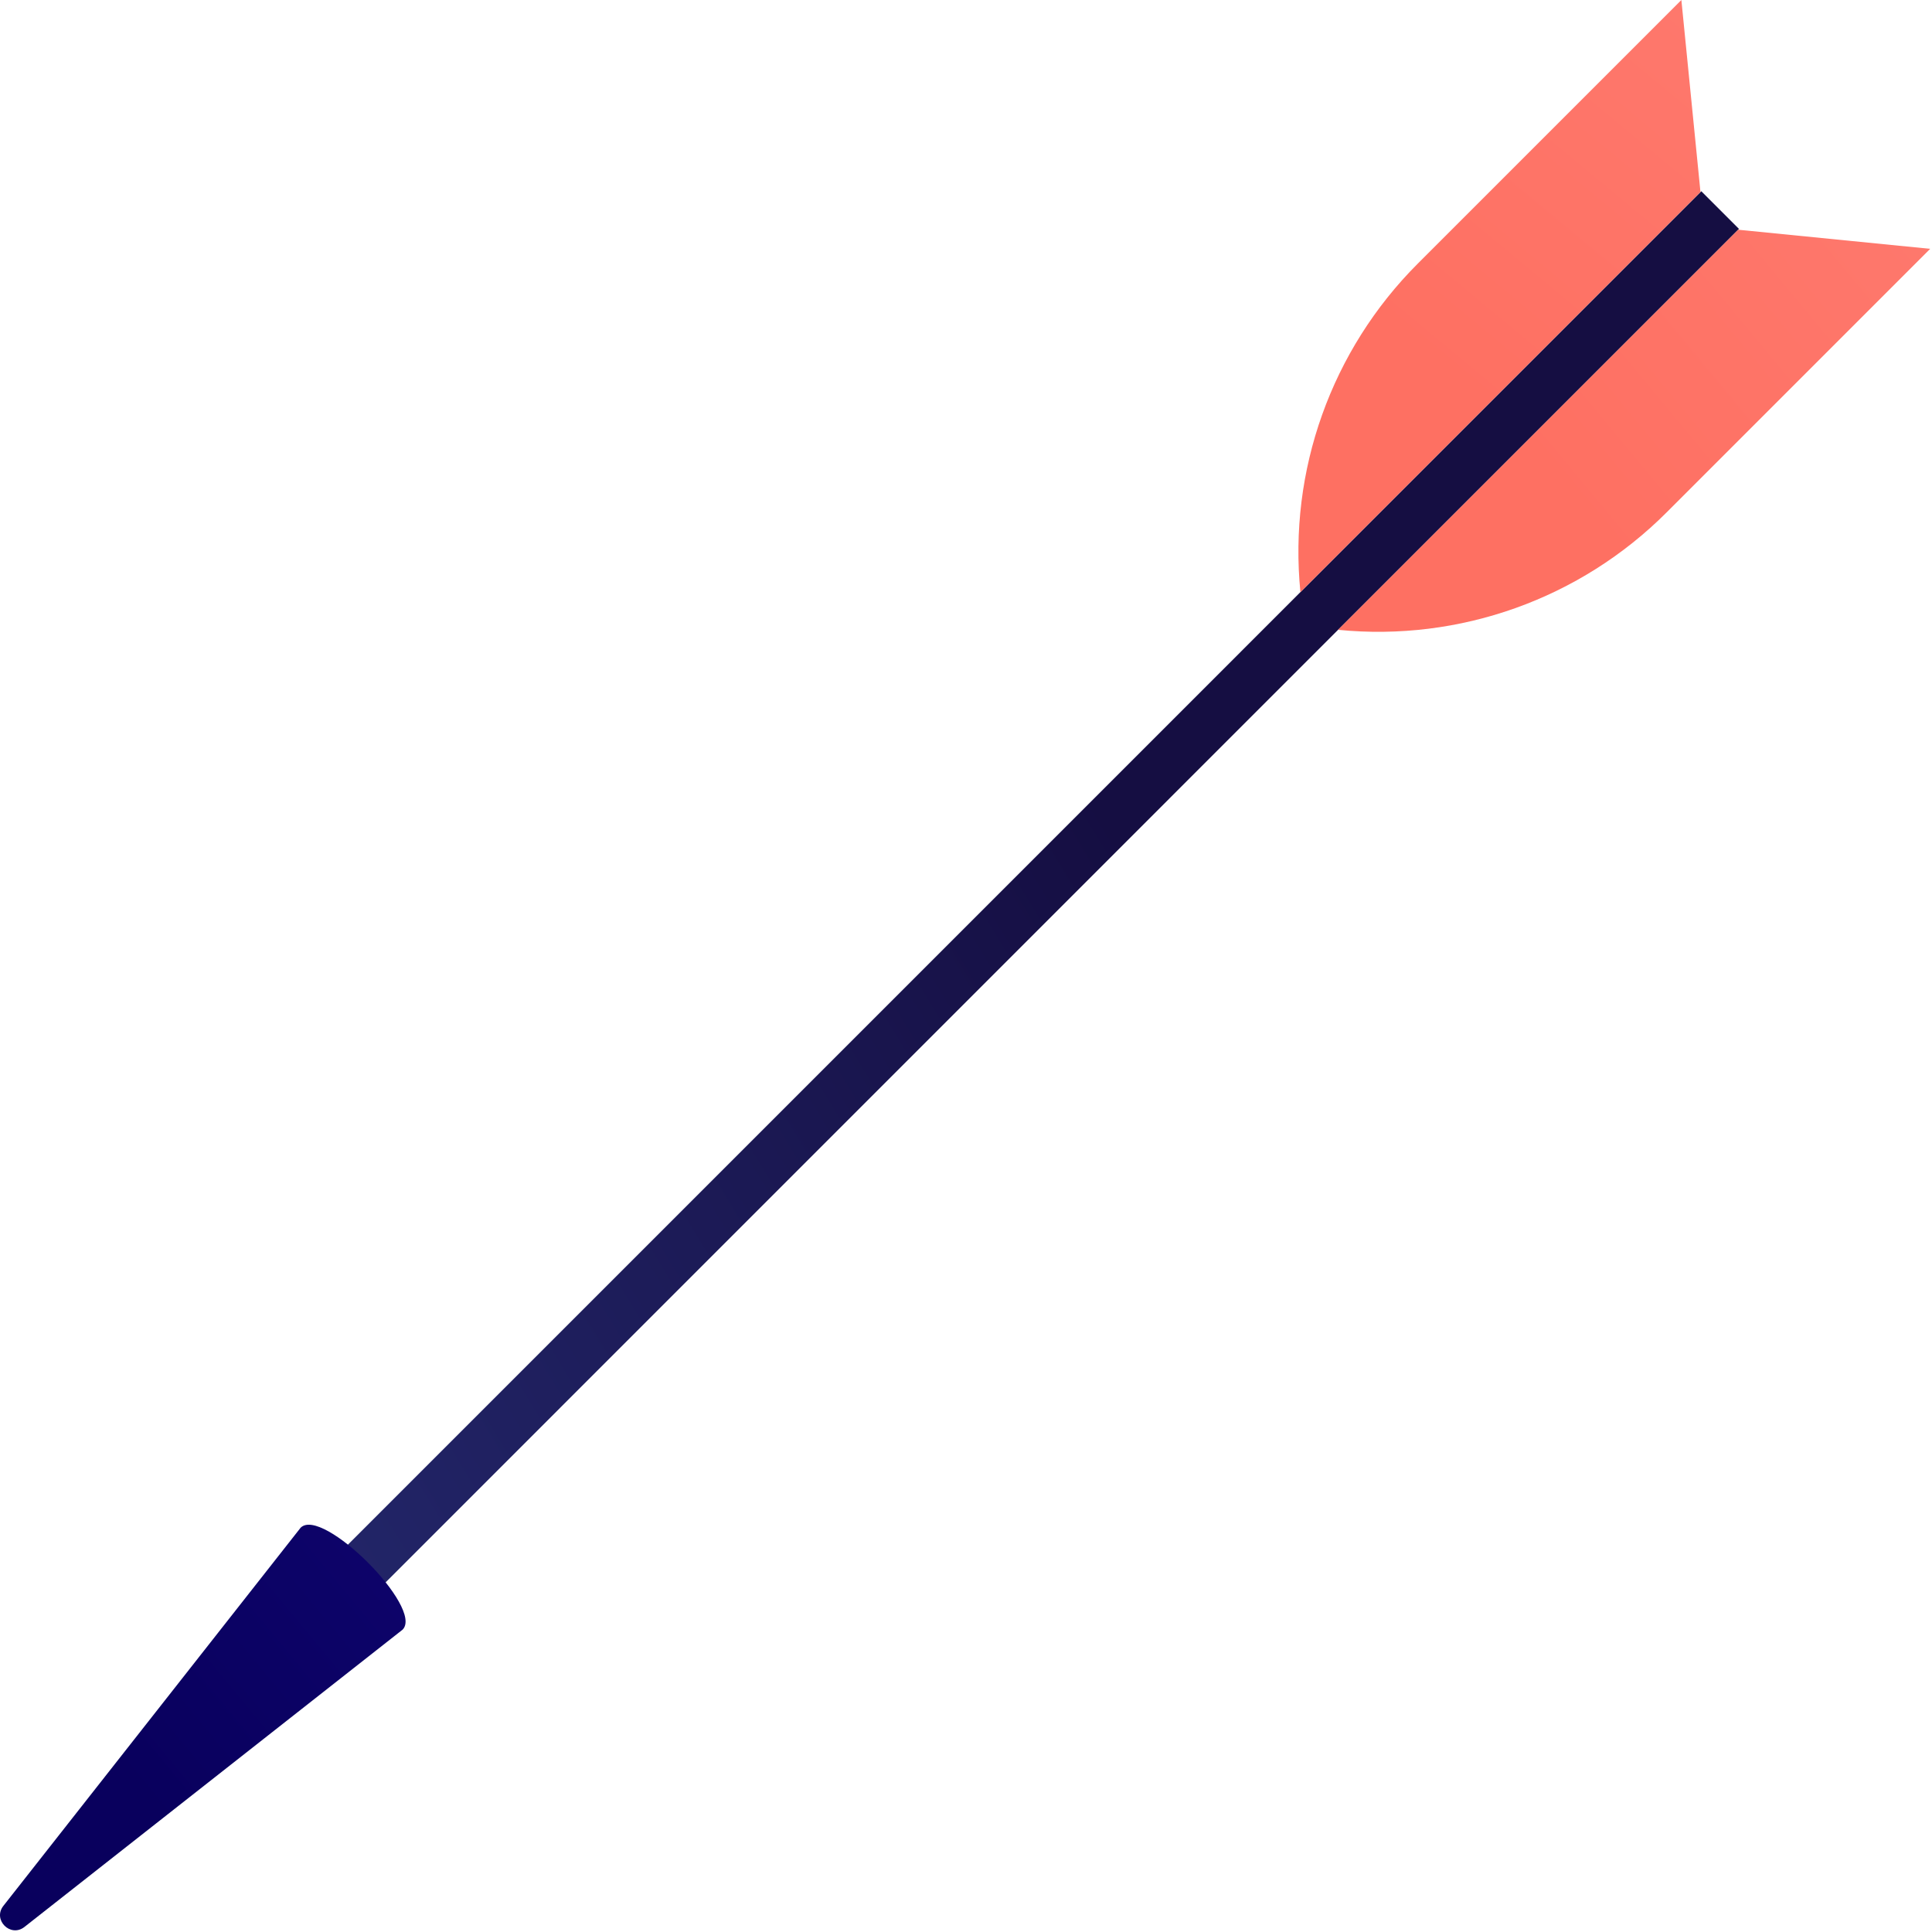 <?xml version="1.0" encoding="UTF-8"?> <svg xmlns="http://www.w3.org/2000/svg" width="144" height="144" viewBox="0 0 144 144" fill="none"> <path d="M126.804 14.253L129.612 17.061L23.227 123.455L20.418 120.644L126.804 14.253Z" fill="url(#paint0_linear_208_367)"></path> <path d="M22.407 113.867C24.019 112.255 31.618 119.854 30.006 121.466L1.823 143.623C0.782 144.442 -0.567 143.091 0.252 142.052L22.407 113.867Z" fill="url(#paint1_linear_208_367)"></path> <path d="M129.551 17.122L143.864 18.546L124.215 38.196C117.777 44.635 108.794 47.844 99.733 46.943L129.551 17.122Z" fill="url(#paint2_linear_208_367)"></path> <path d="M126.743 14.313L125.32 0L105.671 19.65C99.233 26.089 96.023 35.075 96.925 44.134L126.743 14.313Z" fill="url(#paint3_linear_208_367)"></path> <defs> <linearGradient id="paint0_linear_208_367" x1="-29.496" y1="132.081" x2="84.289" y2="63.254" gradientUnits="userSpaceOnUse"> <stop stop-color="#2B3582"></stop> <stop offset="1" stop-color="#150E42"></stop> </linearGradient> <linearGradient id="paint1_linear_208_367" x1="8.86" y1="132.053" x2="89.405" y2="65.249" gradientUnits="userSpaceOnUse"> <stop stop-color="#09005D"></stop> <stop offset="1" stop-color="#1A0F91"></stop> </linearGradient> <linearGradient id="paint2_linear_208_367" x1="115.943" y1="36.819" x2="225.758" y2="-54.261" gradientUnits="userSpaceOnUse"> <stop stop-color="#FE7062"></stop> <stop offset="1" stop-color="#FF928E"></stop> </linearGradient> <linearGradient id="paint3_linear_208_367" x1="107.047" y1="27.922" x2="198.137" y2="-81.888" gradientUnits="userSpaceOnUse"> <stop stop-color="#FE7062"></stop> <stop offset="1" stop-color="#FF928E"></stop> </linearGradient> </defs> </svg> 